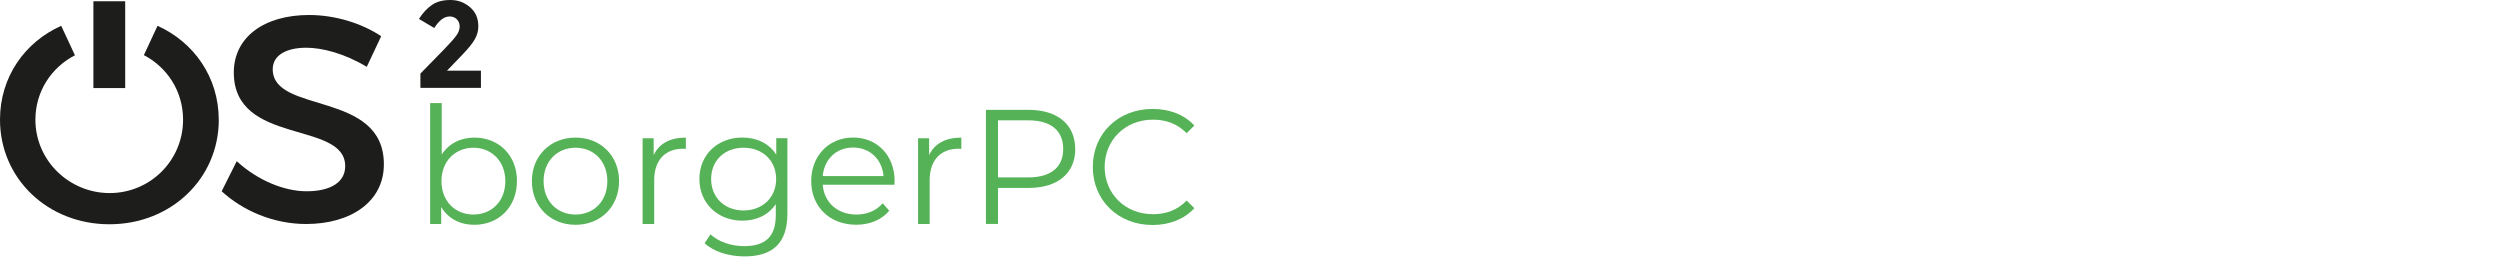 <?xml version="1.0" encoding="UTF-8"?><svg id="Grå" xmlns="http://www.w3.org/2000/svg" viewBox="0 0 375 40"><defs><style>.cls-1{fill:#1d1d1b;}.cls-1,.cls-2{stroke-width:0px;}.cls-2{fill:#56b257;}</style></defs><path class="cls-2" d="M77.54,27.17c0,3.89-2.74,6.55-6.4,6.55-2.13,0-3.91-.93-4.96-2.66v2.54h-1.66V15.46h1.74v7.72c1.08-1.66,2.84-2.54,4.89-2.54,3.67,0,6.4,2.64,6.4,6.53ZM75.8,27.17c0-3.01-2.08-5.01-4.79-5.01s-4.79,2-4.79,5.01,2.05,5.01,4.79,5.01,4.79-2,4.79-5.01Z"/><path class="cls-2" d="M79.78,27.17c0-3.81,2.79-6.53,6.55-6.53s6.53,2.71,6.53,6.53-2.76,6.55-6.53,6.55-6.55-2.74-6.55-6.55ZM91.1,27.17c0-3.01-2.03-5.01-4.77-5.01s-4.79,2-4.79,5.01,2.05,5.01,4.79,5.01,4.77-2,4.77-5.01Z"/><path class="cls-2" d="M102.88,20.64v1.69c-.15,0-.29-.02-.42-.02-2.69,0-4.33,1.71-4.33,4.74v6.55h-1.74v-12.86h1.66v2.52c.81-1.71,2.44-2.62,4.82-2.62Z"/><path class="cls-2" d="M118.11,20.74v11.29c0,4.42-2.17,6.43-6.43,6.43-2.35,0-4.64-.71-5.99-1.98l.88-1.32c1.22,1.1,3.08,1.76,5.06,1.76,3.25,0,4.74-1.49,4.74-4.67v-1.64c-1.08,1.64-2.91,2.49-5.01,2.49-3.67,0-6.45-2.57-6.45-6.26s2.79-6.21,6.45-6.21c2.15,0,4.01.88,5.08,2.57v-2.47h1.66ZM116.42,26.85c0-2.79-2.05-4.69-4.89-4.69s-4.86,1.91-4.86,4.69,2.03,4.72,4.86,4.72,4.89-1.93,4.89-4.72Z"/><path class="cls-2" d="M134.16,27.71h-10.75c.2,2.69,2.25,4.47,5.06,4.47,1.56,0,2.96-.56,3.94-1.69l.98,1.12c-1.15,1.37-2.93,2.1-4.96,2.1-4.01,0-6.75-2.74-6.75-6.55s2.67-6.53,6.28-6.53,6.23,2.67,6.23,6.53c0,.15-.02.34-.02.54ZM123.41,26.41h9.12c-.22-2.52-2.05-4.28-4.57-4.28s-4.33,1.76-4.55,4.28Z"/><path class="cls-2" d="M144.2,20.64v1.69c-.15,0-.29-.02-.42-.02-2.69,0-4.33,1.71-4.33,4.74v6.55h-1.74v-12.86h1.66v2.52c.81-1.71,2.44-2.62,4.82-2.62Z"/><path class="cls-2" d="M161.29,22.35c0,3.64-2.64,5.84-6.99,5.84h-4.6v5.4h-1.81v-17.11h6.4c4.35,0,6.99,2.2,6.99,5.87ZM159.48,22.35c0-2.74-1.81-4.3-5.23-4.3h-4.55v8.56h4.55c3.42,0,5.23-1.56,5.23-4.25Z"/><path class="cls-2" d="M163.92,25.04c0-5.01,3.81-8.7,8.97-8.7,2.49,0,4.74.83,6.26,2.49l-1.15,1.15c-1.39-1.42-3.1-2.03-5.06-2.03-4.13,0-7.24,3.03-7.24,7.09s3.1,7.09,7.24,7.09c1.96,0,3.67-.61,5.06-2.05l1.15,1.15c-1.52,1.66-3.76,2.52-6.28,2.52-5.13,0-8.95-3.69-8.95-8.7Z"/><path class="cls-1" d="M55.01,10.03l2.17-4.6c-2.87-1.9-6.81-3.18-10.83-3.18-6.72,0-11.28,3.32-11.28,8.62,0,11.01,16.71,7.16,16.71,14.06,0,2.39-2.17,3.76-5.79,3.76-3.31,0-7.3-1.59-10.48-4.51l-2.26,4.51c3.18,2.92,7.78,4.91,12.65,4.91,6.81,0,11.68-3.4,11.68-8.93.04-11.14-16.67-7.52-16.67-14.28,0-2.08,1.99-3.23,5.04-3.23,2.34,0,5.71.84,9.07,2.87"/><path class="cls-1" d="M32.81,17.95c0-6.34-3.69-11.6-9.18-14.08l-2.05,4.4c3.49,1.81,5.88,5.41,5.88,9.68,0,6.15-4.95,11.01-11.01,11.01s-11.14-4.86-11.14-11.01c0-4.25,2.42-7.85,5.93-9.66l-2.06-4.42C3.69,6.33,0,11.57,0,17.95,0,26.79,7.16,33.64,16.41,33.64s16.41-6.85,16.41-15.7"/><rect class="cls-1" x="14.01" y=".19" width="4.77" height="13.02"/><path class="cls-1" d="M66.84,7.17l-3.78,3.87v2.14h9.08v-2.58h-5.09l2.32-2.41c.91-.95,1.53-1.72,1.87-2.33.34-.61.51-1.24.51-1.91,0-1.22-.42-2.18-1.26-2.88C69.65.35,68.68,0,67.56,0s-2.03.24-2.74.72c-.72.48-1.38,1.19-1.98,2.12l2.3,1.36c.73-1.15,1.49-1.73,2.3-1.73.44,0,.8.14,1.09.43.28.29.42.65.42,1.08s-.16.88-.49,1.34c-.33.46-.87,1.08-1.63,1.85"/></svg>
